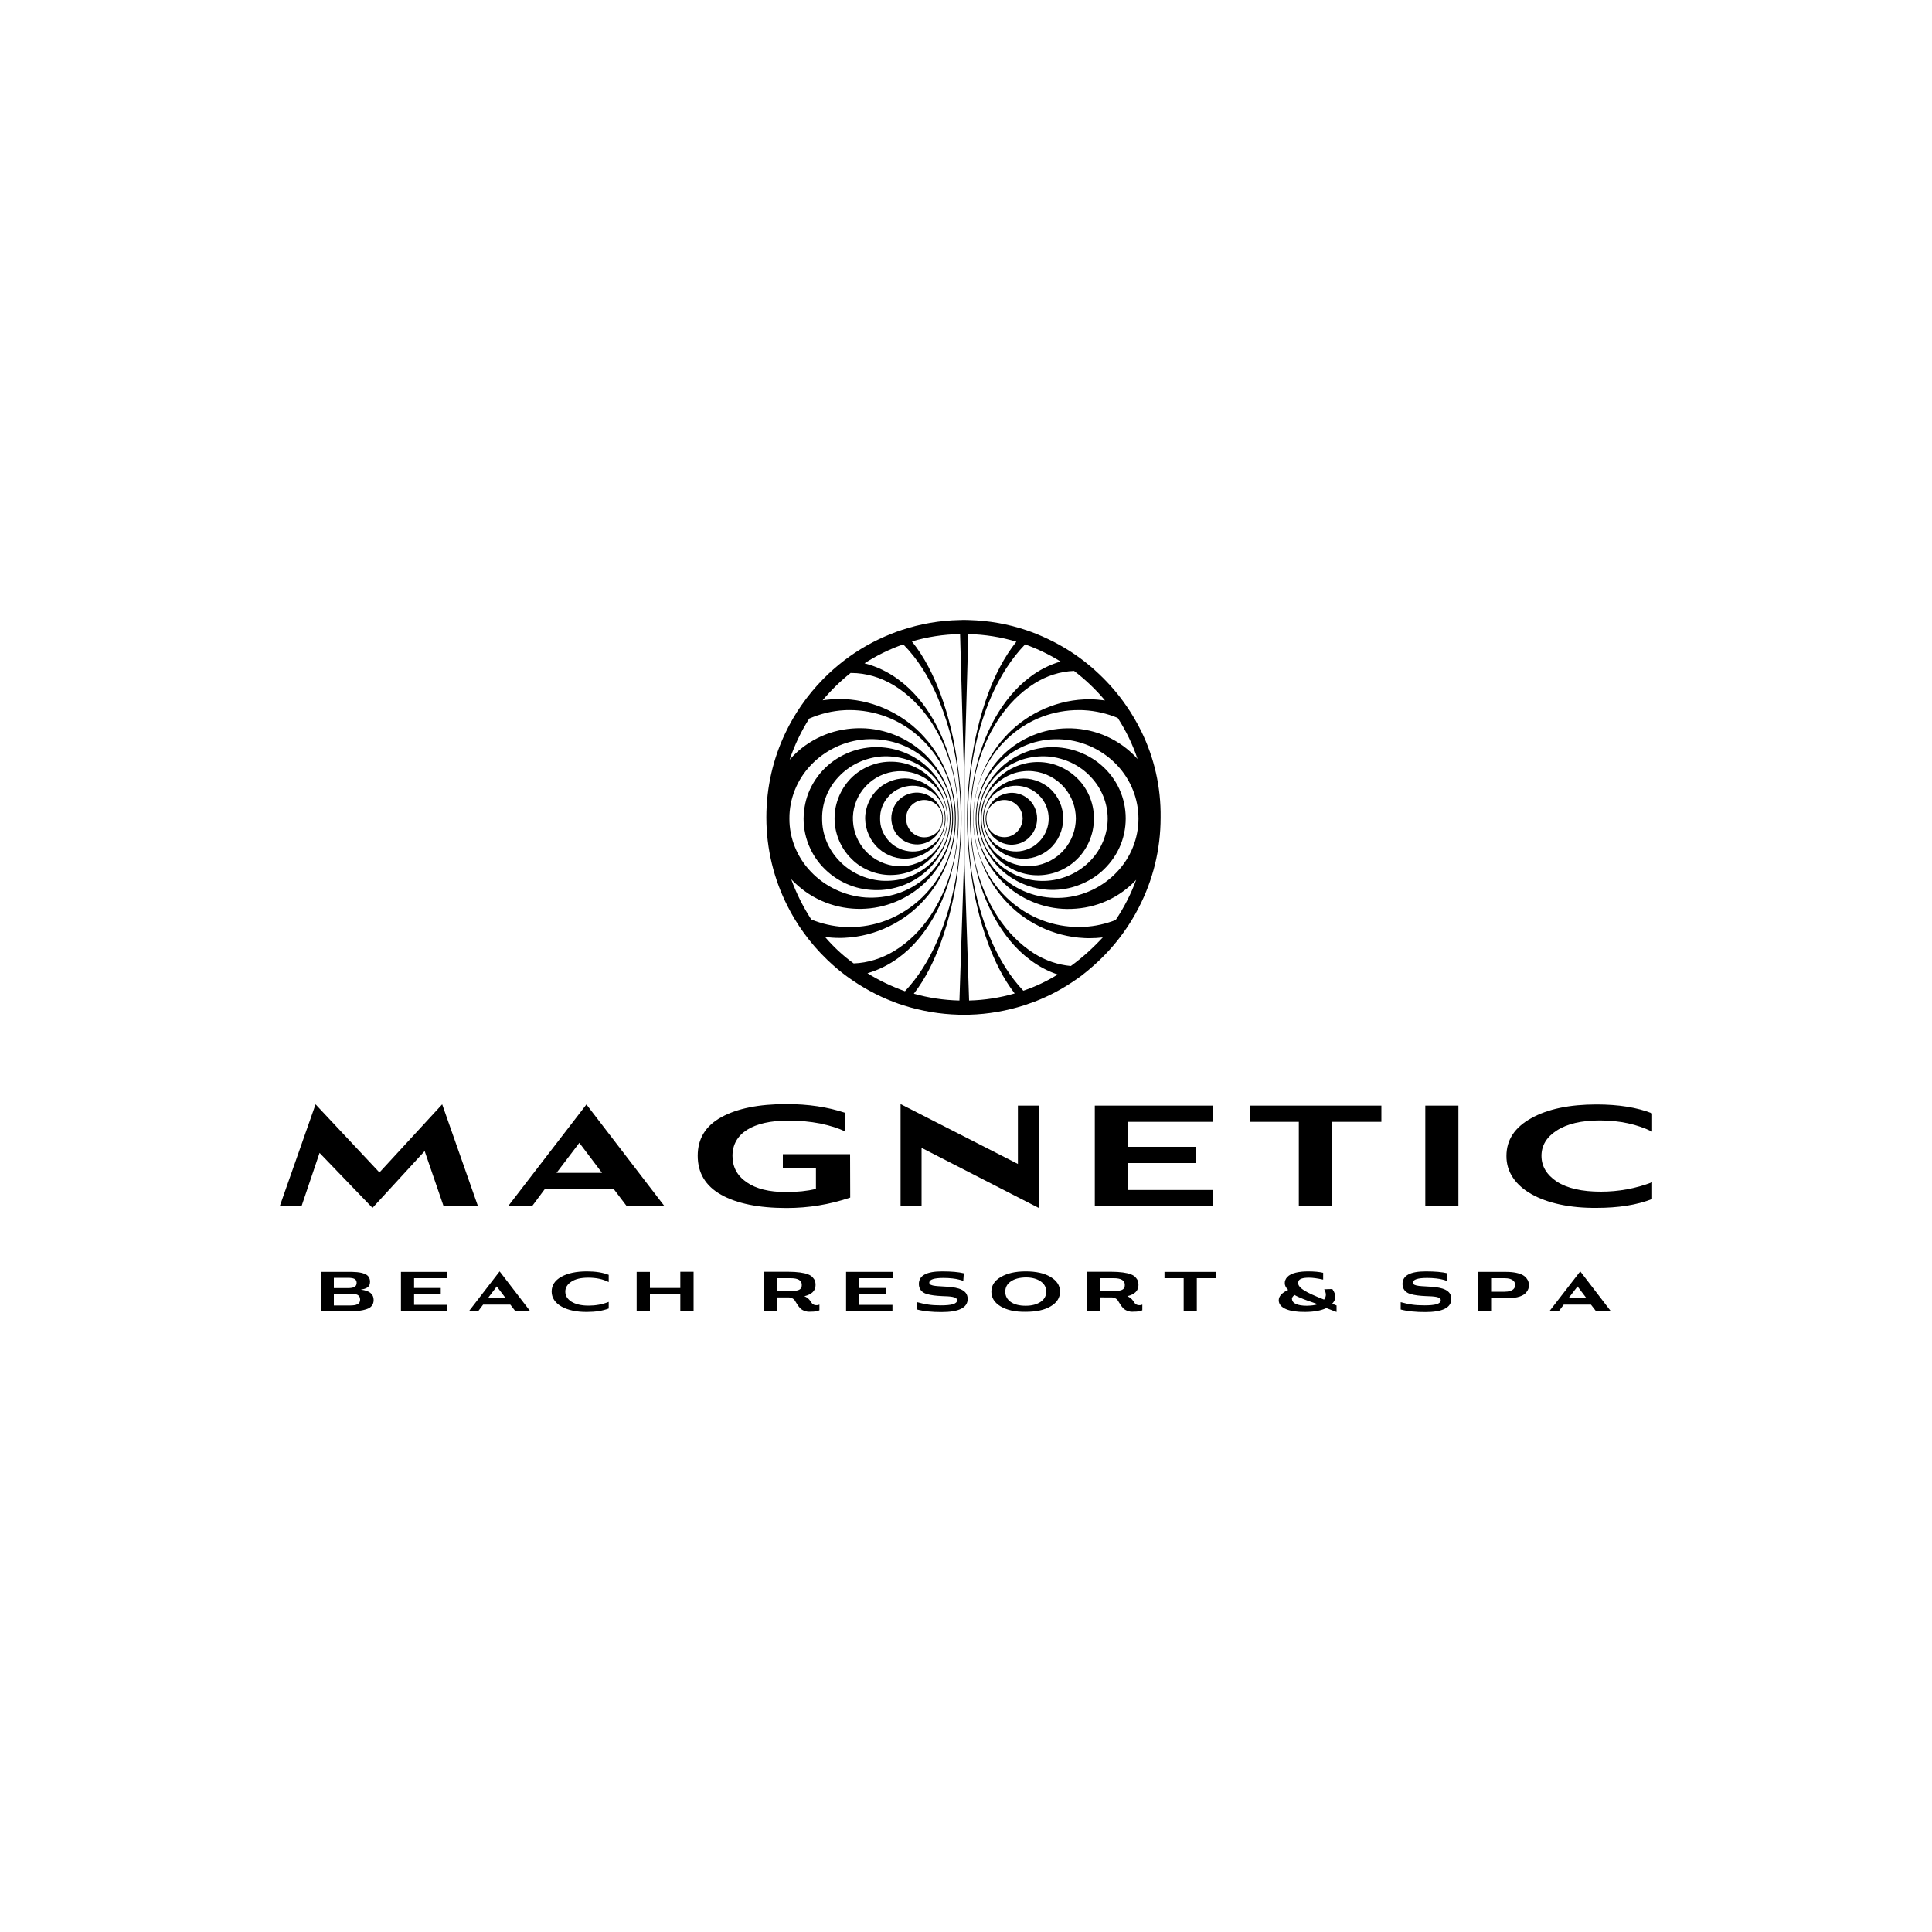 <?xml version="1.0" encoding="utf-8"?>
<!-- Generator: Adobe Illustrator 24.2.3, SVG Export Plug-In . SVG Version: 6.00 Build 0)  -->
<svg version="1.1" id="Layer_1" xmlns="http://www.w3.org/2000/svg" xmlns:xlink="http://www.w3.org/1999/xlink" x="0px" y="0px"
	 viewBox="0 0 150 150" style="enable-background:new 0 0 150 150;" xml:space="preserve">
<g>
	<g>
		<g>
			<path d="M28.92,93.78l-4.11-4.27l-1.4,4.14h-1.69l2.78-7.91l4.96,5.29l4.87-5.29l2.78,7.91h-2.67l-1.47-4.28L28.92,93.78z"/>
			<path d="M45.53,85.75l6.07,7.91h-2.93l-1.01-1.33h-5.37l-0.99,1.33h-1.86L45.53,85.75z M44.98,88.73l-1.77,2.33h3.53L44.98,88.73
				z"/>
			<path d="M66,89.61l0.01,3.37c-1.59,0.54-3.24,0.81-4.94,0.81c-2.17,0-3.87-0.35-5.08-1.03s-1.82-1.69-1.82-3.03
				c0-1.32,0.61-2.32,1.83-2.99c1.23-0.68,2.92-1.02,5.07-1.02c1.69,0,3.19,0.23,4.52,0.67v1.45c-0.47-0.24-1.11-0.44-1.9-0.61
				C62.9,87.08,62.08,87,61.23,87c-2.8,0-4.36,1.01-4.36,2.74c0,0.86,0.36,1.54,1.1,2.05c0.73,0.51,1.76,0.76,3.05,0.76
				c0.88,0,1.65-0.08,2.33-0.24v-1.59h-2.57v-1.11H66z"/>
			<path d="M80.66,93.79l-9.11-4.67v4.53h-1.63v-7.93l9.11,4.65v-4.53h1.63V93.79z"/>
			<path d="M94.21,93.65H85v-7.81h9.2v1.26h-6.61v1.94h5.28v1.26h-5.28v2.09h6.61V93.65z"/>
			<path d="M103.43,93.65h-2.59V87.1h-3.81v-1.26h10.22v1.26h-3.82V93.65z"/>
			<path d="M113.23,93.65h-2.57v-7.81h2.57V93.65z"/>
			<path d="M128.27,93.09c-1.19,0.47-2.64,0.69-4.31,0.69c-4.11,0.04-7.02-1.53-7-4.03c0-1.25,0.64-2.22,1.92-2.93
				c1.28-0.72,2.98-1.07,5.08-1.07c1.7,0,3.14,0.23,4.31,0.69v1.42c-1.16-0.57-2.51-0.87-4.05-0.87c-1.43,0-2.55,0.26-3.35,0.78
				c-0.8,0.51-1.19,1.17-1.19,1.97c0,0.81,0.4,1.47,1.19,2c0.81,0.52,1.94,0.78,3.42,0.78c1.37,0,2.7-0.24,3.98-0.73V93.09z"/>
		</g>
		<g>
			<path d="M24.93,101.81v-3.06H27c0.15,0,0.26,0,0.36,0c0.1,0,0.22,0.01,0.35,0.02s0.24,0.03,0.33,0.05
				c0.17,0.04,0.39,0.11,0.5,0.22c0.11,0.1,0.19,0.26,0.19,0.47c0,0.23-0.08,0.38-0.24,0.47c-0.16,0.09-0.26,0.11-0.48,0.15
				c0.67,0.07,1,0.34,1,0.8c0,0.35-0.18,0.59-0.54,0.71c-0.35,0.12-0.74,0.17-1.3,0.17H24.93z M25.92,99.21v0.8h1.08
				c0.47,0,0.69-0.11,0.69-0.41c0-0.29-0.21-0.39-0.69-0.39H25.92z M25.92,100.43v0.93h1.23c0.53,0,0.81-0.1,0.81-0.46
				c0-0.36-0.27-0.46-0.81-0.46H25.92z"/>
			<path d="M34.74,101.81h-3.61v-3.06h3.61v0.49h-2.59V100h2.07v0.49h-2.07v0.82h2.59V101.81z"/>
			<path d="M38.79,98.71l2.38,3.1h-1.15l-0.4-0.52h-2.11l-0.39,0.52H36.4L38.79,98.71z M38.57,99.88l-0.69,0.91h1.38L38.57,99.88z"
				/>
			<path d="M47.27,101.59c-0.47,0.18-1.04,0.27-1.69,0.27c-1.61,0.02-2.75-0.6-2.75-1.58c0-0.49,0.25-0.87,0.75-1.15
				c0.5-0.28,1.17-0.42,1.99-0.42c0.67,0,1.23,0.09,1.69,0.27v0.56c-0.45-0.23-0.98-0.34-1.59-0.34c-0.56,0-1,0.1-1.31,0.31
				c-0.31,0.2-0.47,0.46-0.47,0.77c0,0.32,0.16,0.58,0.47,0.78c0.32,0.2,0.76,0.31,1.34,0.31c0.54,0,1.06-0.09,1.56-0.29V101.59z"/>
			<path d="M53.85,101.81h-1.03v-1.31h-2.36v1.31h-1.03v-3.06h1.03V100h2.36v-1.26h1.03V101.81z"/>
			<path d="M62.44,101.77c-0.29-0.11-0.4-0.29-0.53-0.48c-0.07-0.1-0.12-0.19-0.17-0.27c-0.09-0.17-0.28-0.29-0.54-0.29h-0.87v1.07
				h-0.99v-3.06h1.85c0.71,0,1.24,0.08,1.54,0.2c0.16,0.06,0.27,0.13,0.36,0.23c0.18,0.19,0.23,0.36,0.23,0.6
				c0,0.44-0.29,0.73-0.87,0.87c0.35,0.14,0.47,0.38,0.57,0.52c0.09,0.17,0.39,0.23,0.6,0.13v0.44c-0.16,0.08-0.37,0.11-0.66,0.11
				C62.76,101.86,62.59,101.83,62.44,101.77z M60.32,99.24v1h1.06c0.77,0,0.87-0.2,0.87-0.48c0-0.35-0.29-0.52-0.86-0.52H60.32z"/>
			<path d="M69.3,101.81h-3.61v-3.06h3.61v0.49H66.7V100h2.07v0.49H66.7v0.82h2.59V101.81z"/>
			<path d="M74.79,99.45c-0.14-0.05-0.26-0.09-0.37-0.11c-0.21-0.06-0.66-0.12-1.16-0.12c-0.74,0-1.11,0.12-1.11,0.37
				c0,0.6,2.98-0.17,2.98,1.26c0,0.68-0.68,1.02-2.03,1.02c-0.73,0-1.37-0.06-1.9-0.2v-0.57c0.32,0.09,0.61,0.15,0.88,0.19
				c0.27,0.04,0.59,0.06,0.96,0.06c0.8,0,1.27-0.1,1.27-0.4c0-0.28-0.55-0.3-1.17-0.32c-0.42-0.02-0.86-0.06-1.21-0.17
				c-0.35-0.11-0.59-0.37-0.59-0.77c0-0.66,0.6-0.98,1.81-0.98c0.72,0,1.28,0.05,1.68,0.15L74.79,99.45z"/>
			<path d="M77.69,101.43c-0.48-0.29-0.72-0.67-0.72-1.14c0-0.47,0.24-0.86,0.73-1.14c0.49-0.29,1.13-0.44,1.93-0.44
				c0.8,0,1.45,0.14,1.93,0.43c0.49,0.29,0.74,0.67,0.74,1.14c0,0.47-0.24,0.86-0.72,1.14c-0.48,0.29-1.13,0.43-1.96,0.43
				C78.82,101.86,78.18,101.72,77.69,101.43z M78.48,99.49c-0.29,0.2-0.43,0.46-0.43,0.8c0,0.34,0.15,0.6,0.43,0.8
				c0.29,0.2,0.68,0.29,1.15,0.29c0.48,0,0.86-0.1,1.16-0.3c0.29-0.2,0.44-0.46,0.44-0.8c0-0.34-0.15-0.6-0.44-0.8
				c-0.3-0.2-0.68-0.3-1.15-0.3C79.15,99.19,78.77,99.29,78.48,99.49z"/>
			<path d="M87.52,101.77c-0.29-0.11-0.4-0.29-0.53-0.48c-0.07-0.1-0.12-0.19-0.17-0.27c-0.09-0.17-0.28-0.29-0.54-0.29H85.4v1.07
				h-0.99v-3.06h1.85c0.71,0,1.24,0.08,1.54,0.2c0.16,0.06,0.27,0.13,0.36,0.23c0.18,0.19,0.23,0.36,0.23,0.6
				c0,0.44-0.29,0.73-0.87,0.87c0.35,0.14,0.47,0.38,0.57,0.52c0.09,0.17,0.39,0.23,0.6,0.13v0.44c-0.16,0.08-0.37,0.11-0.66,0.11
				C87.84,101.86,87.67,101.83,87.52,101.77z M85.4,99.24v1h1.06c0.77,0,0.87-0.2,0.87-0.48c0-0.35-0.29-0.52-0.86-0.52H85.4z"/>
			<path d="M92.91,101.81H91.9v-2.57h-1.49v-0.49h4.01v0.49h-1.5V101.81z"/>
			<path d="M103.76,101.86l-0.78-0.3c-0.43,0.2-0.99,0.3-1.67,0.3c-1.2,0.01-2.02-0.29-2.03-0.9c0-0.32,0.25-0.59,0.73-0.81
				c-0.18-0.19-0.26-0.33-0.26-0.53c0-0.1,0.01-0.17,0.04-0.23c0.14-0.37,0.57-0.59,1.31-0.66c0.15-0.01,0.3-0.02,0.44-0.02
				c0.51,0,0.9,0.04,1.19,0.11v0.53c-0.45-0.1-0.82-0.15-1.1-0.15c-0.48,0-0.76,0.09-0.82,0.28c-0.02,0.08-0.03,0.14-0.02,0.19
				c0.03,0.17,0.19,0.35,0.48,0.53c0.29,0.18,0.79,0.41,1.53,0.7c0.09-0.12,0.14-0.25,0.14-0.38c0-0.12-0.04-0.26-0.13-0.42
				l0.63-0.02c0.17,0.23,0.25,0.46,0.23,0.68c-0.02,0.17-0.1,0.32-0.24,0.46l0.34,0.14V101.86z M102.32,101.26l-0.35-0.12l-0.4-0.14
				l-0.35-0.13c-0.28-0.11-0.51-0.21-0.72-0.33c-0.19,0.17-0.22,0.25-0.18,0.39c0.05,0.26,0.42,0.45,1.15,0.45
				C101.8,101.37,102.09,101.34,102.32,101.26z"/>
			<path d="M112.34,99.45c-0.14-0.05-0.26-0.09-0.37-0.11c-0.21-0.06-0.66-0.12-1.16-0.12c-0.74,0-1.11,0.12-1.11,0.37
				c0,0.6,2.98-0.17,2.98,1.26c0,0.68-0.68,1.02-2.03,1.02c-0.73,0-1.37-0.06-1.9-0.2v-0.57c0.32,0.09,0.61,0.15,0.88,0.19
				c0.27,0.04,0.59,0.06,0.96,0.06c0.8,0,1.27-0.1,1.27-0.4c0-0.28-0.55-0.3-1.17-0.32c-0.42-0.02-0.86-0.06-1.21-0.17
				c-0.35-0.11-0.59-0.37-0.59-0.77c0-0.66,0.6-0.98,1.81-0.98c0.72,0,1.28,0.05,1.68,0.15L112.34,99.45z"/>
			<path d="M115.77,100.79v1.02h-1.02v-3.06h2.2c0.59,0,1.03,0.11,1.28,0.25c0.12,0.07,0.22,0.15,0.29,0.25
				c0.15,0.19,0.18,0.34,0.18,0.53s-0.03,0.34-0.18,0.53c-0.19,0.28-0.67,0.49-1.57,0.49H115.77z M115.77,99.24v1.05h1.05
				c0.69,0,0.82-0.32,0.82-0.52c0-0.21-0.13-0.53-0.82-0.53H115.77z"/>
			<path d="M122.69,98.71l2.38,3.1h-1.15l-0.4-0.52h-2.11l-0.39,0.52h-0.73L122.69,98.71z M122.48,99.88l-0.7,0.91h1.39
				L122.48,99.88z"/>
		</g>
	</g>
	<g>
		<path d="M85.52,59.42c-0.58-0.51-1.26-0.88-1.98-1.12c-0.72-0.24-1.47-0.32-2.2-0.28c-1.47,0.1-2.85,0.75-3.82,1.77
			c-0.25,0.26-0.48,0.55-0.68,0.85c-0.56,0.83-0.89,1.83-0.89,2.91c0,1.06,0.32,2.06,0.87,2.88c0.2,0.32,0.43,0.61,0.69,0.88
			c0.97,1.02,2.36,1.67,3.82,1.77c0.73,0.05,1.49-0.04,2.2-0.28c0.71-0.24,1.4-0.61,1.98-1.12c0.58-0.51,1.06-1.14,1.39-1.85
			c0.33-0.71,0.5-1.5,0.5-2.29c0-0.79-0.17-1.57-0.5-2.29C86.58,60.56,86.1,59.92,85.52,59.42z M84.68,66.8
			c-0.84,0.89-2.04,1.48-3.33,1.58c-0.65,0.05-1.31-0.02-1.94-0.23c-0.63-0.21-1.23-0.53-1.75-0.97c-0.51-0.44-0.94-1-1.23-1.62
			c-0.04-0.09-0.08-0.19-0.12-0.29c-0.19-0.54-0.3-1.11-0.3-1.71c0-0.6,0.11-1.18,0.3-1.72c0.04-0.09,0.07-0.19,0.11-0.28
			c0.29-0.62,0.71-1.18,1.23-1.62c0.51-0.44,1.12-0.77,1.75-0.98c0.63-0.2,1.3-0.27,1.94-0.23c1.3,0.1,2.5,0.68,3.34,1.58
			c0.85,0.89,1.32,2.06,1.32,3.25C86,64.74,85.52,65.92,84.68,66.8z"/>
		<path d="M83.48,60.28c-0.45-0.41-0.99-0.71-1.55-0.9c-0.56-0.19-1.16-0.25-1.73-0.2c-1.15,0.1-2.2,0.65-2.92,1.46
			c-0.33,0.37-0.59,0.8-0.78,1.25c-0.23,0.51-0.36,1.07-0.36,1.67c0,0.59,0.13,1.15,0.36,1.66c0.19,0.45,0.45,0.88,0.78,1.25
			c0.71,0.81,1.77,1.37,2.92,1.47c0.57,0.05,1.17-0.02,1.73-0.2c0.56-0.19,1.1-0.49,1.55-0.9c0.91-0.81,1.46-2.04,1.45-3.28
			C84.95,62.31,84.39,61.08,83.48,60.28z M82.62,65.97c-0.58,0.68-1.45,1.16-2.41,1.26c-0.48,0.05-0.98,0-1.46-0.15
			c-0.48-0.15-0.93-0.4-1.32-0.74c-0.38-0.33-0.69-0.76-0.91-1.23c-0.2-0.48-0.31-1-0.31-1.55c0-0.55,0.11-1.08,0.31-1.56
			c0.21-0.47,0.52-0.89,0.91-1.22c0.39-0.34,0.84-0.59,1.32-0.75c0.48-0.15,0.98-0.2,1.46-0.15c0.97,0.1,1.83,0.58,2.42,1.26
			c0.59,0.68,0.9,1.55,0.9,2.42C83.52,64.43,83.21,65.29,82.62,65.97z"/>
		<path d="M81.51,61.22c-0.32-0.29-0.71-0.5-1.11-0.63c-0.4-0.13-0.82-0.17-1.23-0.13c-0.81,0.08-1.55,0.48-2.05,1.05
			c-0.2,0.23-0.37,0.49-0.49,0.77c-0.19,0.38-0.31,0.82-0.31,1.28c0,0.46,0.11,0.89,0.3,1.27c0.13,0.28,0.29,0.54,0.49,0.78
			c0.49,0.58,1.23,0.98,2.05,1.05c0.81,0.08,1.69-0.18,2.34-0.76c0.65-0.57,1.05-1.45,1.04-2.34
			C82.56,62.67,82.16,61.79,81.51,61.22z M80.81,65.2c-0.39,0.47-0.98,0.81-1.64,0.89c-0.66,0.08-1.39-0.12-1.94-0.59
			c-0.22-0.19-0.41-0.43-0.55-0.69c-0.19-0.38-0.3-0.8-0.3-1.25c0-0.45,0.11-0.88,0.3-1.26c0.14-0.26,0.33-0.49,0.55-0.68
			c0.55-0.47,1.27-0.68,1.94-0.6c0.67,0.08,1.25,0.42,1.65,0.89c0.4,0.47,0.6,1.06,0.6,1.65C81.42,64.15,81.21,64.73,80.81,65.2z"/>
		<path d="M79.81,62.01c-0.44-0.37-1.03-0.52-1.55-0.43c-0.52,0.08-0.97,0.36-1.26,0.73c-0.1,0.13-0.18,0.26-0.25,0.41
			c-0.14,0.25-0.23,0.54-0.23,0.85c0,0.31,0.08,0.6,0.22,0.85c0.07,0.14,0.15,0.28,0.25,0.41c0.29,0.36,0.73,0.65,1.26,0.73
			c0.52,0.08,1.11-0.06,1.55-0.44c0.44-0.37,0.72-0.96,0.72-1.55C80.53,62.96,80.25,62.37,79.81,62.01z M79.11,64.41
			c-0.19,0.26-0.48,0.48-0.85,0.56c-0.37,0.08-0.81,0-1.15-0.27c-0.14-0.11-0.26-0.25-0.35-0.4c-0.02-0.03-0.03-0.06-0.05-0.09
			c0,0,0,0,0,0c-0.08-0.2-0.13-0.42-0.13-0.65c0-0.27,0.07-0.52,0.18-0.75c0.09-0.15,0.21-0.29,0.35-0.4
			c0.34-0.27,0.78-0.35,1.15-0.27c0.38,0.08,0.67,0.3,0.86,0.56c0.19,0.26,0.28,0.56,0.28,0.86C79.39,63.85,79.3,64.15,79.11,64.41z
			"/>
		<path d="M64.27,67.69c0.58,0.51,1.25,0.89,1.97,1.13c0.71,0.24,1.47,0.32,2.2,0.28c1.47-0.1,2.85-0.76,3.81-1.78
			c0.32-0.34,0.6-0.72,0.82-1.12c0.46-0.78,0.73-1.68,0.73-2.64c0-0.97-0.27-1.88-0.74-2.66c-0.22-0.39-0.49-0.77-0.81-1.1
			c-0.96-1.02-2.34-1.68-3.81-1.78c-0.73-0.05-1.48,0.04-2.2,0.28c-0.71,0.24-1.39,0.62-1.97,1.13c-0.58,0.51-1.05,1.14-1.38,1.85
			c-0.33,0.71-0.49,1.5-0.5,2.28c0,0.78,0.17,1.57,0.5,2.28C63.21,66.55,63.69,67.18,64.27,67.69z M65.11,60.31
			c0.83-0.89,2.03-1.48,3.32-1.58c0.64-0.04,1.31,0.03,1.94,0.23c0.63,0.21,1.23,0.53,1.74,0.98c0.58,0.5,1.03,1.16,1.32,1.88
			c0.2,0.54,0.31,1.13,0.31,1.74c0,0.61-0.11,1.19-0.31,1.73c-0.28,0.73-0.74,1.38-1.32,1.88c-0.51,0.44-1.11,0.77-1.74,0.98
			c-0.63,0.2-1.29,0.27-1.93,0.23c-1.29-0.1-2.49-0.69-3.31-1.58c-0.84-0.88-1.31-2.06-1.3-3.24
			C63.81,62.37,64.27,61.19,65.11,60.31z"/>
		<path d="M67.63,67.66c0.56,0.21,1.15,0.3,1.72,0.27c1.15-0.05,2.23-0.56,2.97-1.35c0.38-0.39,0.68-0.85,0.88-1.34
			c0.24-0.52,0.38-1.09,0.38-1.69c0-0.49-0.09-0.95-0.25-1.39c-0.01-0.02-0.01-0.03-0.02-0.05c-0.02-0.06-0.04-0.11-0.06-0.17
			c-0.17-0.43-0.4-0.83-0.69-1.19c-0.68-0.84-1.71-1.44-2.85-1.58c-0.57-0.07-1.17-0.03-1.74,0.13c-0.57,0.17-1.12,0.45-1.58,0.83
			c-0.94,0.77-1.54,1.98-1.59,3.22c-0.06,1.24,0.44,2.49,1.32,3.34C66.55,67.13,67.08,67.45,67.63,67.66z M67.22,61.04
			c0.61-0.66,1.5-1.1,2.47-1.16c0.48-0.03,0.98,0.04,1.45,0.21c0.47,0.17,0.92,0.44,1.29,0.8c0.36,0.34,0.64,0.75,0.83,1.21
			c0.18,0.45,0.28,0.94,0.28,1.45c0,0.63-0.15,1.23-0.42,1.76c-0.23,0.43-0.54,0.82-0.92,1.13c-0.4,0.33-0.87,0.55-1.35,0.69
			c-0.48,0.13-0.99,0.15-1.46,0.09c-0.96-0.14-1.81-0.65-2.36-1.35c-0.56-0.7-0.84-1.58-0.81-2.45
			C66.25,62.55,66.6,61.7,67.22,61.04z"/>
		<path d="M68.23,65.89c0.65,0.58,1.53,0.85,2.34,0.76c0.81-0.08,1.55-0.48,2.05-1.05c0.21-0.23,0.37-0.5,0.49-0.78
			c0.19-0.38,0.3-0.81,0.3-1.27c0-0.46-0.11-0.89-0.31-1.28c-0.12-0.28-0.29-0.54-0.49-0.77c-0.49-0.58-1.23-0.97-2.05-1.05
			c-0.4-0.04-0.83,0-1.23,0.13c-0.4,0.13-0.78,0.34-1.11,0.63c-0.65,0.57-1.05,1.45-1.05,2.34C67.18,64.44,67.58,65.32,68.23,65.89z
			 M68.92,61.91c0.39-0.47,0.98-0.81,1.65-0.89c0.66-0.08,1.39,0.12,1.94,0.6c0.22,0.19,0.4,0.42,0.55,0.68
			c0.19,0.38,0.3,0.81,0.3,1.26c0,0.45-0.11,0.87-0.3,1.25c-0.14,0.26-0.33,0.5-0.55,0.69c-0.55,0.47-1.27,0.68-1.94,0.59
			c-0.67-0.08-1.25-0.42-1.64-0.89c-0.4-0.47-0.61-1.05-0.6-1.64C68.32,62.96,68.52,62.38,68.92,61.91z"/>
		<path d="M69.93,65.1c0.44,0.37,1.03,0.52,1.55,0.44c0.52-0.08,0.97-0.36,1.26-0.73c0.1-0.13,0.18-0.27,0.25-0.41
			c0.14-0.25,0.22-0.54,0.22-0.85c0-0.31-0.08-0.6-0.23-0.85c-0.07-0.14-0.14-0.28-0.25-0.41c-0.29-0.36-0.73-0.65-1.26-0.73
			c-0.52-0.08-1.11,0.06-1.55,0.43c-0.44,0.36-0.72,0.95-0.72,1.55C69.21,64.15,69.48,64.74,69.93,65.1z M70.62,62.7
			c0.19-0.26,0.48-0.48,0.86-0.56c0.37-0.08,0.81,0,1.15,0.27c0.14,0.11,0.25,0.24,0.35,0.4c0.11,0.23,0.18,0.48,0.18,0.75
			c0,0.23-0.05,0.45-0.13,0.65c0,0,0,0,0,0c-0.01,0.03-0.03,0.06-0.05,0.1c-0.09,0.15-0.21,0.29-0.35,0.4
			c-0.34,0.27-0.78,0.35-1.15,0.27c-0.37-0.08-0.67-0.3-0.85-0.56c-0.19-0.26-0.28-0.56-0.28-0.85
			C70.35,63.26,70.43,62.96,70.62,62.7z"/>
		<path d="M88.62,56.8c-0.35-0.71-0.75-1.4-1.2-2.04c-0.6-0.87-1.29-1.67-2.06-2.4c-0.47-0.45-0.97-0.87-1.5-1.26
			c-1.03-0.76-2.16-1.38-3.36-1.87c-0.27-0.11-0.54-0.21-0.81-0.3c-1.41-0.48-2.92-0.75-4.48-0.79c-0.13,0-0.25-0.01-0.38-0.01
			c-0.1,0-0.2,0.01-0.31,0.01c-1.57,0.03-3.08,0.3-4.5,0.77c-0.28,0.09-0.55,0.19-0.82,0.3c-1.32,0.52-2.55,1.22-3.66,2.07
			c-0.57,0.44-1.11,0.91-1.62,1.43c-0.63,0.64-1.21,1.34-1.72,2.08c-0.46,0.67-0.87,1.37-1.22,2.11c-0.95,1.99-1.48,4.21-1.48,6.56
			c0,2.47,0.59,4.81,1.64,6.88c0.36,0.72,0.78,1.41,1.25,2.06c0.55,0.77,1.17,1.48,1.85,2.13c0.49,0.47,1.01,0.91,1.56,1.31
			c1.09,0.79,2.28,1.45,3.56,1.94c0.26,0.1,0.53,0.2,0.8,0.28c1.36,0.43,2.79,0.68,4.28,0.72c0.12,0,0.25,0.01,0.37,0.01
			c0.15,0,0.3-0.01,0.45-0.01c1.48-0.04,2.91-0.3,4.26-0.73c0.27-0.09,0.53-0.18,0.8-0.28c1.17-0.45,2.26-1.04,3.27-1.75
			c0.11-0.08,0.22-0.15,0.32-0.23c0.04-0.03,0.09-0.06,0.13-0.1c0.15-0.12,0.31-0.24,0.45-0.36c0.1-0.08,0.2-0.17,0.29-0.25
			c0.08-0.07,0.17-0.14,0.25-0.22c0.81-0.73,1.54-1.54,2.17-2.42c0.46-0.63,0.87-1.3,1.22-1.99c1.08-2.09,1.69-4.46,1.69-6.97
			C90.14,61.07,89.6,58.81,88.62,56.8z M61.43,68.26c0.16,0.18,0.34,0.35,0.52,0.5c0.72,0.64,1.58,1.13,2.48,1.43
			c0.9,0.3,1.85,0.42,2.78,0.36c1.86-0.11,3.6-0.95,4.83-2.24c0.46-0.48,0.85-1.02,1.16-1.61c0.51-0.94,0.8-2.01,0.8-3.15
			c0-1.15-0.3-2.23-0.82-3.18c-0.3-0.58-0.69-1.11-1.15-1.59c-1.23-1.28-2.97-2.12-4.83-2.23c-0.92-0.05-1.87,0.06-2.78,0.36
			c-0.9,0.3-1.75,0.79-2.48,1.43c-0.22,0.2-0.43,0.41-0.63,0.64c0.38-1.13,0.89-2.2,1.52-3.19c0.86-0.37,1.78-0.6,2.73-0.65
			c0.14-0.01,0.28-0.01,0.41-0.01c0.95,0,1.91,0.17,2.82,0.51c1.04,0.39,2,1,2.81,1.79c0.81,0.79,1.46,1.74,1.9,2.79
			c0.04,0.1,0.08,0.21,0.12,0.32c0.34,0.94,0.52,1.96,0.52,3.02c0,1.06-0.18,2.07-0.52,3.01c-0.04,0.11-0.08,0.21-0.13,0.32
			c-0.44,1.05-1.09,2.01-1.9,2.79c-0.81,0.79-1.77,1.39-2.81,1.79c-0.9,0.34-1.86,0.51-2.81,0.51c-0.14,0-0.28,0-0.42-0.01
			c-0.89-0.05-1.75-0.25-2.56-0.58C62.36,70.42,61.83,69.37,61.43,68.26z M61.29,63.55c-0.01-1.52,0.59-3.02,1.67-4.15
			c1.07-1.13,2.59-1.89,4.24-2c0.82-0.05,1.66,0.04,2.46,0.3c0.8,0.26,1.56,0.69,2.2,1.25c0.65,0.56,1.18,1.27,1.54,2.06
			c0.07,0.16,0.14,0.32,0.2,0.48c0.21,0.65,0.33,1.33,0.33,2.05c0,0.71-0.12,1.4-0.33,2.04c-0.06,0.17-0.12,0.33-0.2,0.49
			c-0.36,0.79-0.9,1.5-1.54,2.06c-0.65,0.57-1.4,0.99-2.2,1.25c-0.8,0.26-1.64,0.35-2.46,0.3c-1.64-0.12-3.17-0.87-4.24-2
			C61.89,66.57,61.28,65.07,61.29,63.55z M64.06,72.75c0.36,0.04,0.73,0.07,1.1,0.07c0.14,0,0.28,0,0.42-0.01
			c2.41-0.11,4.68-1.24,6.21-2.98c0.75-0.83,1.33-1.78,1.73-2.81c0.01-0.03,0.02-0.06,0.04-0.09c0.01-0.02,0.01-0.04,0.02-0.06
			c0.41-1.03,0.63-2.15,0.63-3.33c0-1.18-0.23-2.31-0.64-3.34c0-0.01-0.01-0.02-0.01-0.04c-0.02-0.04-0.03-0.08-0.05-0.11
			c-0.4-1.02-0.98-1.97-1.73-2.8c-1.53-1.73-3.8-2.86-6.2-2.97c-0.14-0.01-0.28-0.01-0.41-0.01c-0.43,0-0.87,0.04-1.3,0.1
			c0.65-0.78,1.38-1.49,2.17-2.12c0.01,0,0.03,0,0.04,0c1.15,0,2.31,0.34,3.34,0.97c1.1,0.67,2.05,1.63,2.8,2.72
			c0.96,1.42,1.58,3.06,1.91,4.75c0.17,0.91,0.26,1.86,0.26,2.84c0,0.98-0.09,1.92-0.25,2.83c-0.33,1.7-0.96,3.34-1.92,4.76
			c-0.74,1.1-1.69,2.05-2.8,2.72c-0.96,0.58-2.05,0.92-3.14,0.96C65.46,74.21,64.72,73.52,64.06,72.75z M67.35,75.56
			c0.87-0.25,1.69-0.67,2.4-1.19c1.13-0.82,2.01-1.91,2.69-3.08c0.67-1.15,1.14-2.39,1.46-3.66c0.01-0.03,0.01-0.05,0.02-0.08
			c0-0.01,0-0.01,0-0.02c0.33-1.24,0.51-2.59,0.51-3.98c0-1.44-0.19-2.82-0.54-4.09c-0.32-1.27-0.8-2.5-1.46-3.64
			c-0.68-1.17-1.57-2.25-2.69-3.07c-0.77-0.57-1.67-1.01-2.62-1.25c0.93-0.6,1.94-1.1,3.01-1.47c1.1,1.11,1.95,2.49,2.6,3.95
			c0.78,1.78,1.3,3.67,1.59,5.61c0.18,1.27,0.27,2.61,0.27,3.98c0,1.41-0.1,2.78-0.29,4.09c-0.3,1.9-0.81,3.75-1.58,5.5
			c-0.62,1.39-1.43,2.71-2.46,3.8C69.24,76.59,68.26,76.13,67.35,75.56z M74.84,67.08l-0.35,10.6c-1.23-0.03-2.41-0.21-3.54-0.53
			c0.91-1.18,1.56-2.52,2.07-3.89c0.68-1.86,1.12-3.8,1.36-5.75c0.17-1.27,0.27-2.59,0.27-3.96c0-1.42-0.1-2.79-0.29-4.1
			c-0.25-1.9-0.68-3.79-1.35-5.6c-0.54-1.43-1.23-2.83-2.21-4.05c1.19-0.35,2.44-0.55,3.74-0.57l0.29,10.33V67.08z M75.24,77.68
			l-0.35-10.6v-7.52l0.29-10.33c1.29,0.03,2.54,0.23,3.73,0.59c-0.97,1.22-1.66,2.61-2.19,4.03c-0.67,1.82-1.1,3.7-1.35,5.61
			c-0.19,1.31-0.29,2.68-0.29,4.1c0,1.35,0.1,2.65,0.27,3.9c0.24,1.97,0.68,3.92,1.37,5.8c0.51,1.36,1.15,2.69,2.06,3.87
			C77.65,77.46,76.46,77.65,75.24,77.68z M79.45,76.92c-1.02-1.08-1.82-2.39-2.44-3.78c-0.77-1.74-1.28-3.59-1.57-5.48
			c-0.19-1.31-0.29-2.69-0.29-4.11c0-1.37,0.09-2.7,0.27-3.98c0.29-1.93,0.81-3.83,1.59-5.61c0.65-1.45,1.5-2.82,2.58-3.93
			c0.97,0.35,1.89,0.79,2.75,1.33c-0.87,0.26-1.68,0.67-2.38,1.21c-1.13,0.85-2,1.95-2.68,3.14c-0.75,1.32-1.26,2.74-1.57,4.21
			c-0.26,1.14-0.4,2.36-0.4,3.62c0,1.26,0.14,2.47,0.4,3.61c0.31,1.47,0.82,2.9,1.57,4.22c0.68,1.19,1.55,2.3,2.68,3.14
			c0.64,0.49,1.38,0.89,2.16,1.15C81.28,76.18,80.39,76.6,79.45,76.92z M83.14,75c-0.99-0.09-1.97-0.42-2.85-0.97
			c-1.1-0.7-2.05-1.67-2.79-2.79c-0.83-1.26-1.41-2.68-1.76-4.16c-0.25-1.12-0.38-2.3-0.38-3.53c0-1.23,0.14-2.42,0.39-3.54
			c0.35-1.48,0.93-2.89,1.76-4.15c0.74-1.12,1.68-2.09,2.79-2.79c0.94-0.6,2.02-0.94,3.09-0.98c0.88,0.67,1.69,1.44,2.4,2.29
			c-0.4-0.05-0.8-0.09-1.2-0.09c-0.14,0-0.28,0-0.41,0.01c-2.4,0.11-4.67,1.24-6.2,2.97c-0.74,0.82-1.32,1.78-1.73,2.8
			c-0.02,0.04-0.03,0.07-0.04,0.11c0,0.01-0.01,0.02-0.01,0.04c-0.41,1.03-0.64,2.16-0.64,3.34c0,1.18,0.23,2.3,0.63,3.33
			c0.01,0.02,0.02,0.04,0.02,0.06c0.01,0.03,0.02,0.06,0.04,0.09c0.4,1.02,0.99,1.98,1.73,2.81c1.53,1.74,3.8,2.87,6.21,2.98
			c0.14,0.01,0.28,0.01,0.42,0.01c0.34,0,0.67-0.02,1.01-0.06C84.86,73.6,84.04,74.35,83.14,75z M86.62,71.43
			c-0.78,0.3-1.6,0.49-2.45,0.53c-0.14,0.01-0.28,0.01-0.42,0.01c-0.95,0-1.91-0.17-2.81-0.51c-1.04-0.39-2-1-2.81-1.79
			c-0.81-0.78-1.46-1.74-1.9-2.79c-0.04-0.11-0.09-0.21-0.13-0.32c-0.33-0.94-0.52-1.95-0.52-3.01c0-1.06,0.18-2.07,0.52-3.01
			c0.04-0.11,0.08-0.21,0.12-0.32c0.44-1.05,1.09-2.01,1.9-2.79c0.81-0.79,1.77-1.4,2.81-1.79c0.91-0.34,1.87-0.51,2.82-0.51
			c0.14,0,0.28,0,0.41,0.01c0.91,0.05,1.8,0.26,2.62,0.6c0.64,0.99,1.16,2.06,1.54,3.19c-0.18-0.21-0.38-0.4-0.58-0.58
			c-0.72-0.64-1.57-1.13-2.47-1.43c-0.9-0.3-1.85-0.42-2.77-0.36c-1.85,0.11-3.59,0.95-4.81,2.24c-0.49,0.51-0.89,1.09-1.2,1.72
			c-0.47,0.91-0.74,1.94-0.74,3.04c0,1.09,0.27,2.11,0.73,3.02c0.31,0.63,0.72,1.22,1.21,1.74c1.22,1.29,2.96,2.13,4.81,2.24
			c0.92,0.05,1.87-0.06,2.77-0.36c0.9-0.3,1.75-0.79,2.47-1.43c0.16-0.14,0.32-0.3,0.47-0.46C87.81,69.41,87.27,70.46,86.62,71.43z
			 M86.72,67.7c-1.06,1.13-2.58,1.89-4.22,2c-0.82,0.05-1.66-0.04-2.45-0.3c-0.8-0.26-1.55-0.69-2.19-1.25
			c-0.64-0.56-1.17-1.27-1.53-2.06c-0.07-0.14-0.12-0.29-0.18-0.44c-0.22-0.66-0.34-1.36-0.34-2.09c0-0.74,0.12-1.44,0.35-2.1
			c0.05-0.14,0.11-0.29,0.17-0.43c0.36-0.79,0.89-1.5,1.53-2.06c0.64-0.57,1.4-0.99,2.19-1.26c0.8-0.26,1.64-0.36,2.46-0.3
			c1.64,0.11,3.16,0.87,4.22,2c1.07,1.13,1.66,2.63,1.66,4.15C88.39,65.07,87.8,66.57,86.72,67.7z"/>
	</g>
</g>
</svg>
